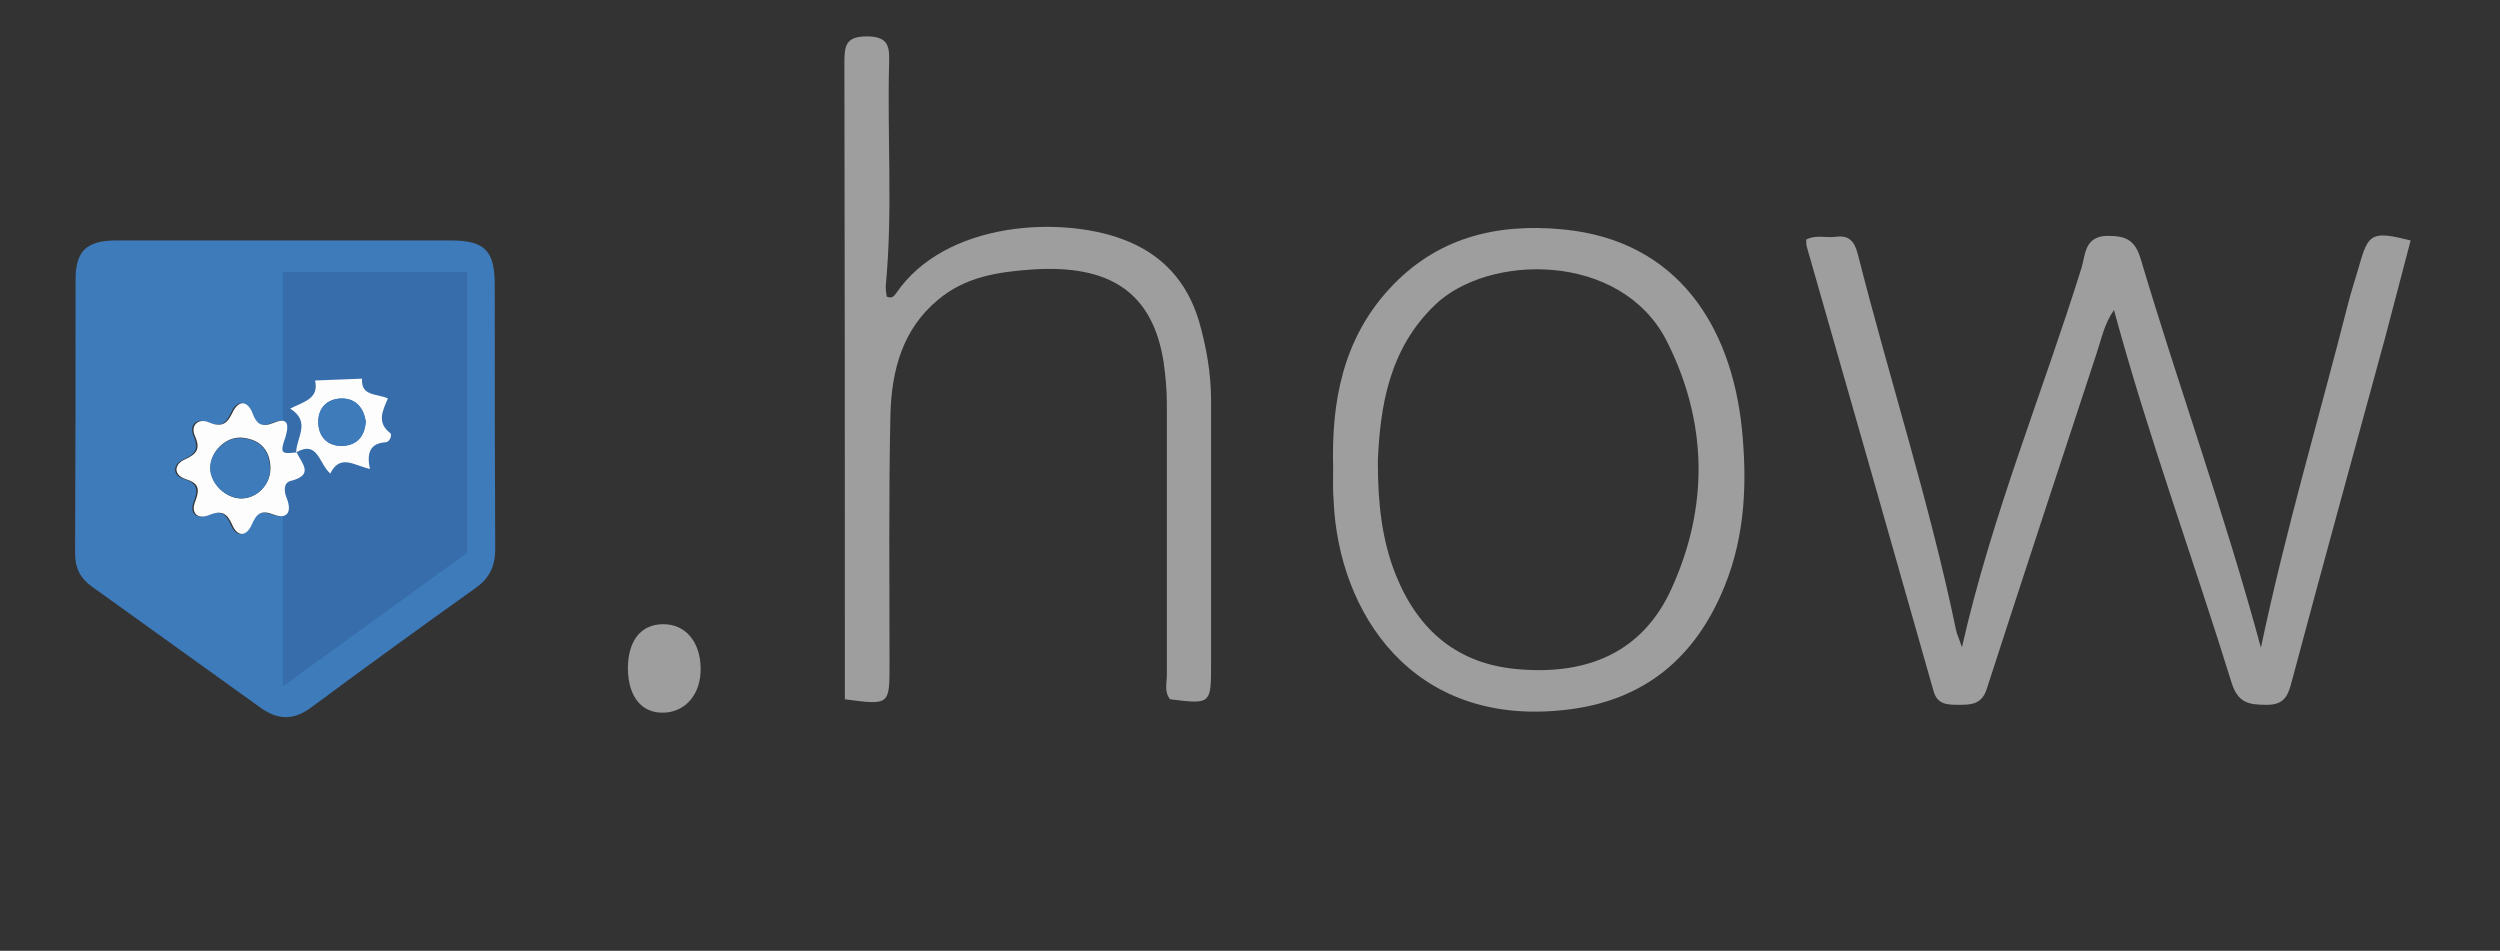 <?xml version="1.0" encoding="utf-8"?>
<!-- Generator: Adobe Illustrator 26.0.1, SVG Export Plug-In . SVG Version: 6.00 Build 0)  -->
<svg version="1.1" id="Calque_1" xmlns="http://www.w3.org/2000/svg" xmlns:xlink="http://www.w3.org/1999/xlink" x="0px" y="0px"
	 viewBox="0 0 542.7 206.4" style="enable-background:new 0 0 542.7 206.4;" xml:space="preserve">
<rect x="0" y="0" width="542.7" height="206.4" fill="#333333" stroke="none"/>
<path style="fill:#3E7BBB;" d="M61.9,52.2c12,0,24,0,36,0c7.3,0,9.5,2.2,9.5,9.6c0,19.1,0,38.3,0.1,57.4c0,3.6-1.2,6.3-4.2,8.4
	c-11.9,8.5-23.8,17.1-35.5,25.8c-4.1,3.1-7.6,3-11.7-0.1C44,144.6,32,136,19.9,127.3c-2.5-1.8-3.6-4-3.6-7.2
	c0.1-19.8,0.1-39.6,0.1-59.4c0-6.1,2.3-8.4,8.5-8.5C37.2,52.2,49.6,52.2,61.9,52.2C61.9,52.2,61.9,52.2,61.9,52.2z M64.3,98.2
	c-3.3,0.4-3.6,0.2-2.6-3.4c0.9-3.2,0.3-4.2-2.9-2.9c-2.2,0.9-3.3,0.1-4.2-2c-1.1-2.8-3.1-3.3-4.4-0.4c-1.3,2.8-2.5,3.3-5.4,2.1
	c-2.1-0.9-3.8,0.7-2.8,3c1.3,2.9,0.4,4-2.3,5.2c-2,0.9-2.6,3.3,0.3,4.2c2.8,0.9,3.1,2.3,2.1,4.8c-1.1,2.7,0.6,4,3,3
	c2.7-1.1,3.9-0.4,5,2.1c1.2,2.8,3.1,2.6,4.2,0.1c1.1-2.5,2-3.3,4.8-2.3c2.9,1.1,4.1-0.5,2.9-3.4c-0.6-1.6-0.7-3.5,0.8-3.9
	C68.3,103.1,65.5,100.5,64.3,98.2c4.7-2.6,4.9,2.4,7.2,4.6c2.1-4.3,5.1-1.8,8.6-1c-0.6-3.3,0-5.7,3.5-5.8c0.8,0,1.4-1.6,0.9-2
	c-3-2.2-1.5-4.8-0.5-7.5c-2.3-1.2-6-0.4-5.6-4.3c-3.4,0.1-6.8,0.3-10.2,0.4c1,4-2.5,4.5-5.4,6.1C67.7,91.6,64.4,95,64.3,98.2z"/>
<path style="fill:#9E9E9E;" d="M425.9,140.5c6.5-28.7,17.5-55.2,26-82.5c0.8-2.7,0.6-6.8,5.7-6.8c4,0,5.9,1,7.1,5
	c8.3,27.9,18.2,55.2,26.1,84.4c5.4-25.7,12.6-49.8,18.8-74.2c0.7-2.9,1.7-5.8,2.5-8.6c2-7.2,2.8-7.7,11.2-5.6
	c-1.8,6.9-3.6,13.7-5.4,20.6c-6.8,25-13.7,50-20.4,75.1c-0.8,3.1-1.6,5.1-5.4,5.1c-3.8,0-6.3-0.3-7.7-4.9
	c-8.3-26.8-18-53.2-25.5-80.8c-2.1,3-2.7,6.2-3.7,9.2c-8,24.3-16,48.6-23.9,73c-1.1,3.5-3.5,3.5-6.2,3.5c-2.5,0-4.6-0.1-5.4-3.1
	c-9.1-32.1-18.3-64.3-27.5-96.4c-0.1-0.4-0.1-1-0.1-1.5c2.1-1.1,4.3-0.3,6.4-0.6c3-0.4,4.1,1.1,4.8,3.8c6.9,27.2,15.6,54,21.3,81.5
	C424.8,137.7,425.3,138.7,425.9,140.5z"/>
<path style="fill:#9E9E9E;" d="M183.4,151.8c0-1.9,0-3.5,0-5.2c0-44.3,0-88.7-0.1-133c0-3.7,0.3-5.7,4.9-5.7c4.9,0,4.9,2.5,4.8,6
	c-0.4,16,0.8,32-0.7,47.9c-0.1,0.9,0.1,1.9,0.2,2.6c1.2,0.5,1.6-0.2,2-0.7c10.7-15.7,35.7-16.8,49.1-11.8
	c8.5,3.1,14.1,9.1,16.7,17.9c1.6,5.6,2.6,11.3,2.6,17.2c0,19,0,38,0,57c0,8.9,0,8.9-8.9,7.8c-1.3-1.6-0.7-3.5-0.7-5.3
	c0-19.7,0-39.3,0-59c0-3-0.3-5.9-0.7-8.9c-2.4-15.2-11.7-21.2-28.5-20.1c-7.4,0.5-14.6,1.6-20.5,6.6c-7.7,6.4-10,15.3-10.3,24.6
	c-0.4,18.2-0.2,36.3-0.2,54.5C193.1,153.1,193.1,153.1,183.4,151.8z"/>
<path style="fill:#9E9E9E;" d="M289.4,101.6c-0.4-14.4,2.1-27.9,12.2-38.9c10.2-11.1,23.2-14.3,37.7-12.9
	c25.1,2.4,36.5,21.3,38.8,43c1.2,11.6,0.8,23.3-3.7,34.4c-6.3,15.6-17.5,25-34.6,26.9c-33.3,3.8-49.3-21.2-50.3-45.5
	C289.3,106.3,289.4,103.9,289.4,101.6z M299.1,100.1c0,9.3,0.9,17.2,3.9,24.7c4.9,12.2,13.6,19.5,26.9,20.5
	c14.6,1.2,26.6-3.6,32.9-17.4c8.2-17.9,7.9-36.3-1-53.9c-9.9-19.4-38.7-19-50.3-7.8C301.5,75.8,299.6,88.3,299.1,100.1z"/>
<path style="fill:#9E9E9E;" d="M136.3,145.2c0-6.1,2.8-9.7,7.7-9.7c4.8,0,8,3.8,8.1,9.5c0.1,5.6-3.2,9.5-7.9,9.7
	C139.3,154.9,136.4,151.3,136.3,145.2z"/>
<polygon style="fill:#366DAA;" points="61.4,149 61.4,59 101.4,59 101.4,120 "/>
<path style="fill:#FDFDFD;" d="M64.4,98.2c1.1,2.4,3.9,4.9-1.3,6.2c-1.6,0.4-1.5,2.3-0.8,3.9c1.1,2.9,0,4.5-2.9,3.4
	c-2.8-1.1-3.7-0.2-4.8,2.3c-1.1,2.4-3,2.7-4.2-0.1c-1.1-2.5-2.3-3.2-5-2.1c-2.4,1-4.1-0.3-3-3c1-2.6,0.8-3.9-2.1-4.8
	c-2.9-1-2.3-3.3-0.3-4.2c2.7-1.2,3.6-2.3,2.3-5.2c-1-2.2,0.7-3.8,2.8-3c2.8,1.2,4.1,0.7,5.4-2.1c1.4-2.9,3.4-2.4,4.4,0.4
	c0.8,2.1,1.9,2.9,4.2,2c3.1-1.3,3.8-0.3,2.9,2.9C60.7,98.4,61,98.6,64.4,98.2L64.4,98.2z M52.4,108.2c3.5,0,6.5-3.2,6.3-6.9
	c-0.2-3.9-2.5-6-6.3-6.3c-3.5-0.2-6.7,3.1-6.7,6.5C45.7,105,49,108.2,52.4,108.2z"/>
<path style="fill:#FDFDFD;" d="M64.3,98.2c0-3.2,3.3-6.6-1.3-9.5c2.9-1.5,6.3-2.1,5.4-6.1c3.4-0.1,6.8-0.3,10.2-0.4
	c-0.3,3.9,3.3,3.2,5.6,4.3c-1.1,2.6-2.5,5.2,0.5,7.5c0.5,0.4-0.1,1.9-0.9,2c-3.6,0.2-4.2,2.5-3.5,5.8c-3.5-0.8-6.5-3.3-8.6,1
	C69.2,100.6,69,95.5,64.3,98.2C64.4,98.2,64.3,98.2,64.3,98.2z M79.4,91.5c-0.5-2.9-2.1-5-5.2-5c-3.2,0-5.3,2.1-5.1,5.5
	c0.2,3.1,2.2,4.9,5.3,4.8C77.5,96.6,79.2,94.7,79.4,91.5z"/>
<path style="fill:#3E7BBB;" d="M52.4,108.2c-3.4,0-6.8-3.2-6.8-6.6c0-3.4,3.3-6.7,6.7-6.5c3.8,0.2,6.1,2.3,6.3,6.3
	C58.9,105,56,108.1,52.4,108.2z"/>
<path style="fill:#3E7BBB;" d="M79.4,91.5c-0.2,3.3-2,5.2-5,5.3c-3,0.1-5.1-1.7-5.3-4.8c-0.2-3.4,1.9-5.4,5.1-5.5
	C77.3,86.5,79,88.6,79.4,91.5z"/>
</svg>
